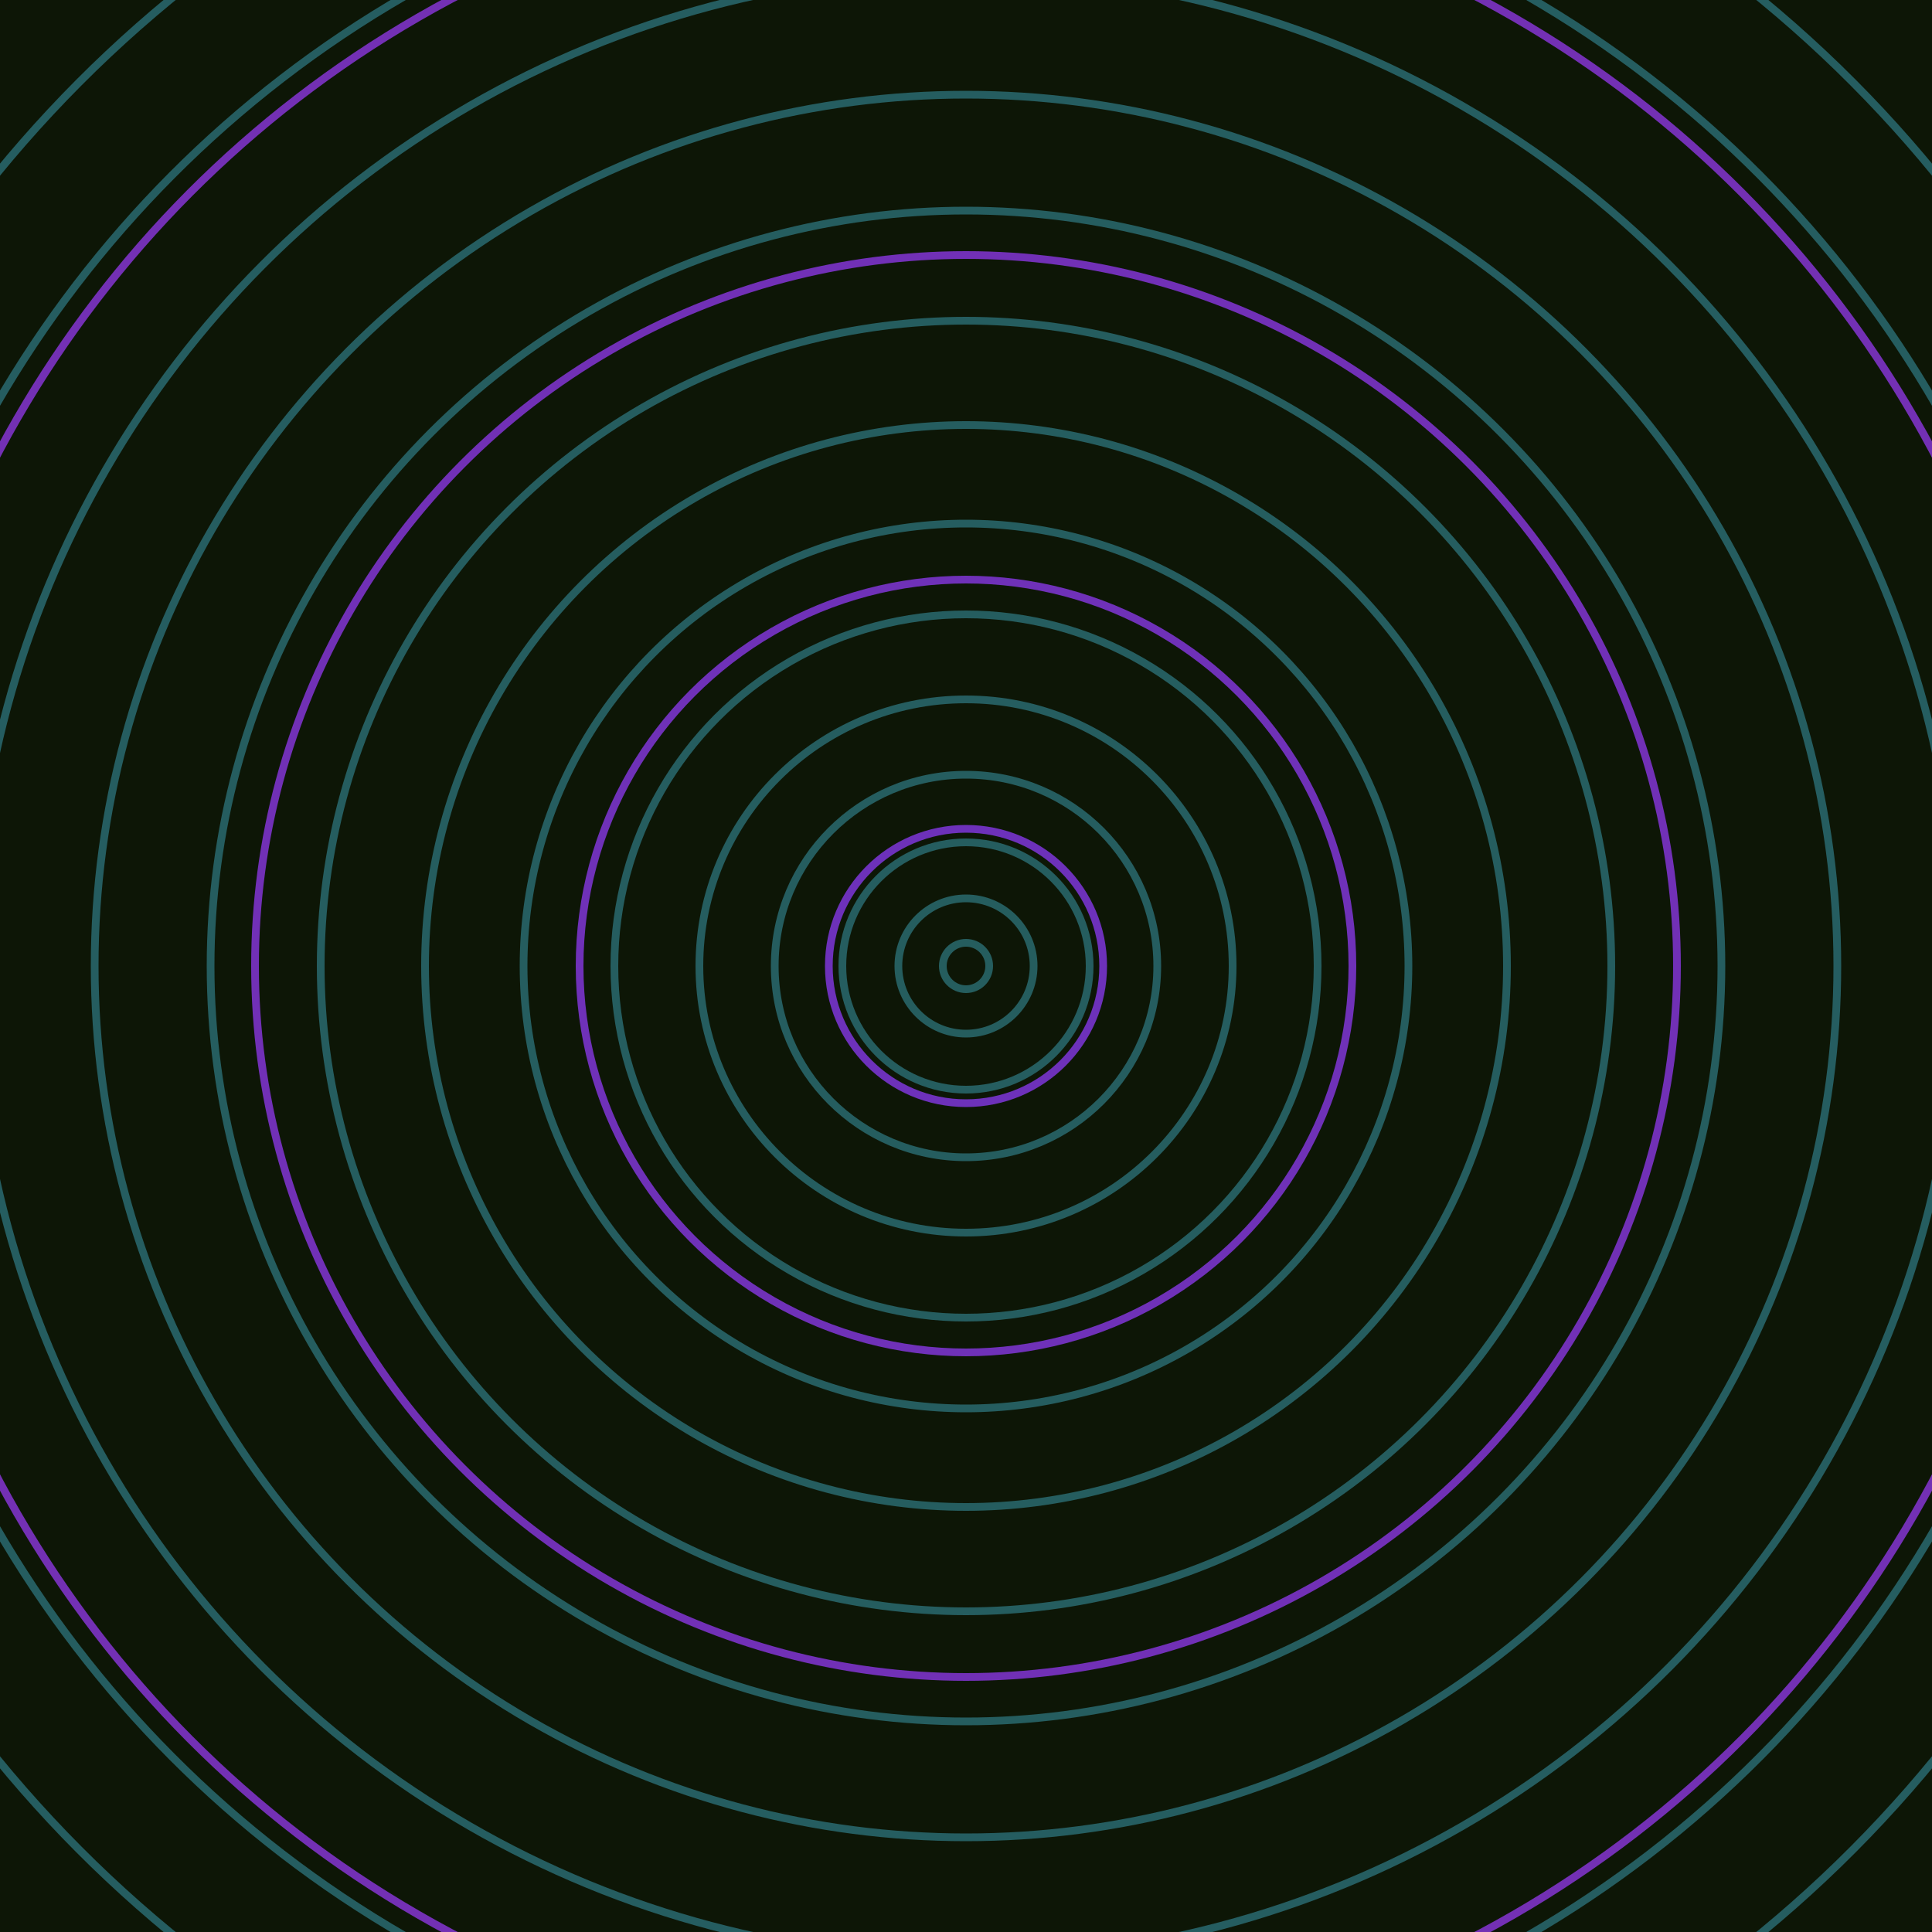 <svg xmlns="http://www.w3.org/2000/svg" xmlns:xlink="http://www.w3.org/1999/xlink" version="1.1" viewBox="-0 -0 1 1" width="500" height="500"><rect x="0" y="0" width="1" height="1" fill="#0d1606"></rect><rect x="0" y="0" width="1" height="1" fill="#0d1606"></rect><g><g><circle cx="0.5" cy="0.5" r="0.012" stroke="#255d5e" fill="none" stroke-width="0.004"><animate data-id="a0" attributeName="stroke" begin="indefinate" dur="0.1s" from="#ff8fa8" to="#255d5e"></animate></circle><circle cx="0.5" cy="0.5" r="0.035" stroke="#255d5e" fill="none" stroke-width="0.004"><animate data-id="a1" attributeName="stroke" begin="indefinate" dur="0.1s" from="#ff8fa8" to="#255d5e"></animate></circle><circle cx="0.5" cy="0.5" r="0.064" stroke="#255d5f" fill="none" stroke-width="0.004"><animate data-id="a2" attributeName="stroke" begin="indefinate" dur="0.1s" from="#ff8fa8" to="#255d5e"></animate></circle><circle cx="0.5" cy="0.5" r="0.099" stroke="#255d5f" fill="none" stroke-width="0.004"><animate data-id="a3" attributeName="stroke" begin="indefinate" dur="0.1s" from="#ff8fa8" to="#255d5e"></animate></circle><circle cx="0.5" cy="0.5" r="0.138" stroke="#255d5f" fill="none" stroke-width="0.004"><animate data-id="a4" attributeName="stroke" begin="indefinate" dur="0.1s" from="#ff8fa8" to="#255d5e"></animate></circle><circle cx="0.5" cy="0.5" r="0.182" stroke="#255d5f" fill="none" stroke-width="0.004"><animate data-id="a5" attributeName="stroke" begin="indefinate" dur="0.1s" from="#ff8fa8" to="#255d5e"></animate></circle><circle cx="0.5" cy="0.5" r="0.229" stroke="#255d5f" fill="none" stroke-width="0.004"><animate data-id="a6" attributeName="stroke" begin="indefinate" dur="0.1s" from="#ff8fa8" to="#255d5e"></animate></circle><circle cx="0.5" cy="0.5" r="0.28" stroke="#255d5f" fill="none" stroke-width="0.004"><animate data-id="a7" attributeName="stroke" begin="indefinate" dur="0.1s" from="#ff8fa8" to="#255d5e"></animate></circle><circle cx="0.5" cy="0.5" r="0.334" stroke="#255d5f" fill="none" stroke-width="0.004"><animate data-id="a8" attributeName="stroke" begin="indefinate" dur="0.1s" from="#ff8fa8" to="#255d5e"></animate></circle><circle cx="0.5" cy="0.5" r="0.391" stroke="#255d5f" fill="none" stroke-width="0.004"><animate data-id="a9" attributeName="stroke" begin="indefinate" dur="0.1s" from="#ff8fa8" to="#255d5e"></animate></circle><circle cx="0.5" cy="0.5" r="0.451" stroke="#255d60" fill="none" stroke-width="0.004"><animate data-id="a10" attributeName="stroke" begin="indefinate" dur="0.1s" from="#ff8fa8" to="#255d5e"></animate></circle><circle cx="0.5" cy="0.5" r="0.514" stroke="#255d60" fill="none" stroke-width="0.004"><animate data-id="a11" attributeName="stroke" begin="indefinate" dur="0.1s" from="#ff8fa8" to="#255d5e"></animate></circle><circle cx="0.5" cy="0.5" r="0.58" stroke="#255d60" fill="none" stroke-width="0.004"><animate data-id="a12" attributeName="stroke" begin="indefinate" dur="0.1s" from="#ff8fa8" to="#255d5e"></animate></circle><circle cx="0.5" cy="0.5" r="0.648" stroke="#255d60" fill="none" stroke-width="0.004"><animate data-id="a13" attributeName="stroke" begin="indefinate" dur="0.1s" from="#ff8fa8" to="#255d5e"></animate></circle><circle cx="0.5" cy="0.5" r="0.719" stroke="#255d60" fill="none" stroke-width="0.004"><animate data-id="a14" attributeName="stroke" begin="indefinate" dur="0.1s" from="#ff8fa8" to="#255d5e"></animate></circle><circle cx="0.5" cy="0.5" r="0.792" stroke="#255d60" fill="none" stroke-width="0.004"><animate data-id="a15" attributeName="stroke" begin="indefinate" dur="0.1s" from="#ff8fa8" to="#255d5e"></animate></circle><animateTransform attributeName="transform" attributeType="XML" type="translate" values="0.042 0; 0.042 0;" keyTimes="0; 1" dur="0s" repeatCount="1"></animateTransform></g></g><g><g><circle cx="0.5" cy="0.5" r="0.071" stroke="#6d31ba" fill="none" stroke-width="0.004"><animate data-id="b0" attributeName="stroke" begin="indefinate" dur="0.1s" from="#ff8fa8" to="#7223c9"></animate></circle><circle cx="0.5" cy="0.5" r="0.2" stroke="#6f31b8" fill="none" stroke-width="0.004"><animate data-id="b1" attributeName="stroke" begin="indefinate" dur="0.1s" from="#ff8fa8" to="#7223c9"></animate></circle><circle cx="0.5" cy="0.5" r="0.368" stroke="#7130b6" fill="none" stroke-width="0.004"><animate data-id="b2" attributeName="stroke" begin="indefinate" dur="0.1s" from="#ff8fa8" to="#7223c9"></animate></circle><circle cx="0.5" cy="0.5" r="0.567" stroke="#7330b4" fill="none" stroke-width="0.004"><animate data-id="b3" attributeName="stroke" begin="indefinate" dur="0.1s" from="#ff8fa8" to="#7223c9"></animate></circle><circle cx="0.5" cy="0.5" r="0.792" stroke="#7430b2" fill="none" stroke-width="0.004"><animate data-id="b4" attributeName="stroke" begin="indefinate" dur="0.1s" from="#ff8fa8" to="#7223c9"></animate></circle><animateTransform attributeName="transform" attributeType="XML" type="translate" values="-0.042 0; -0.042 0;" keyTimes="0; 1" dur="0s" repeatCount="1"></animateTransform></g></g></svg>